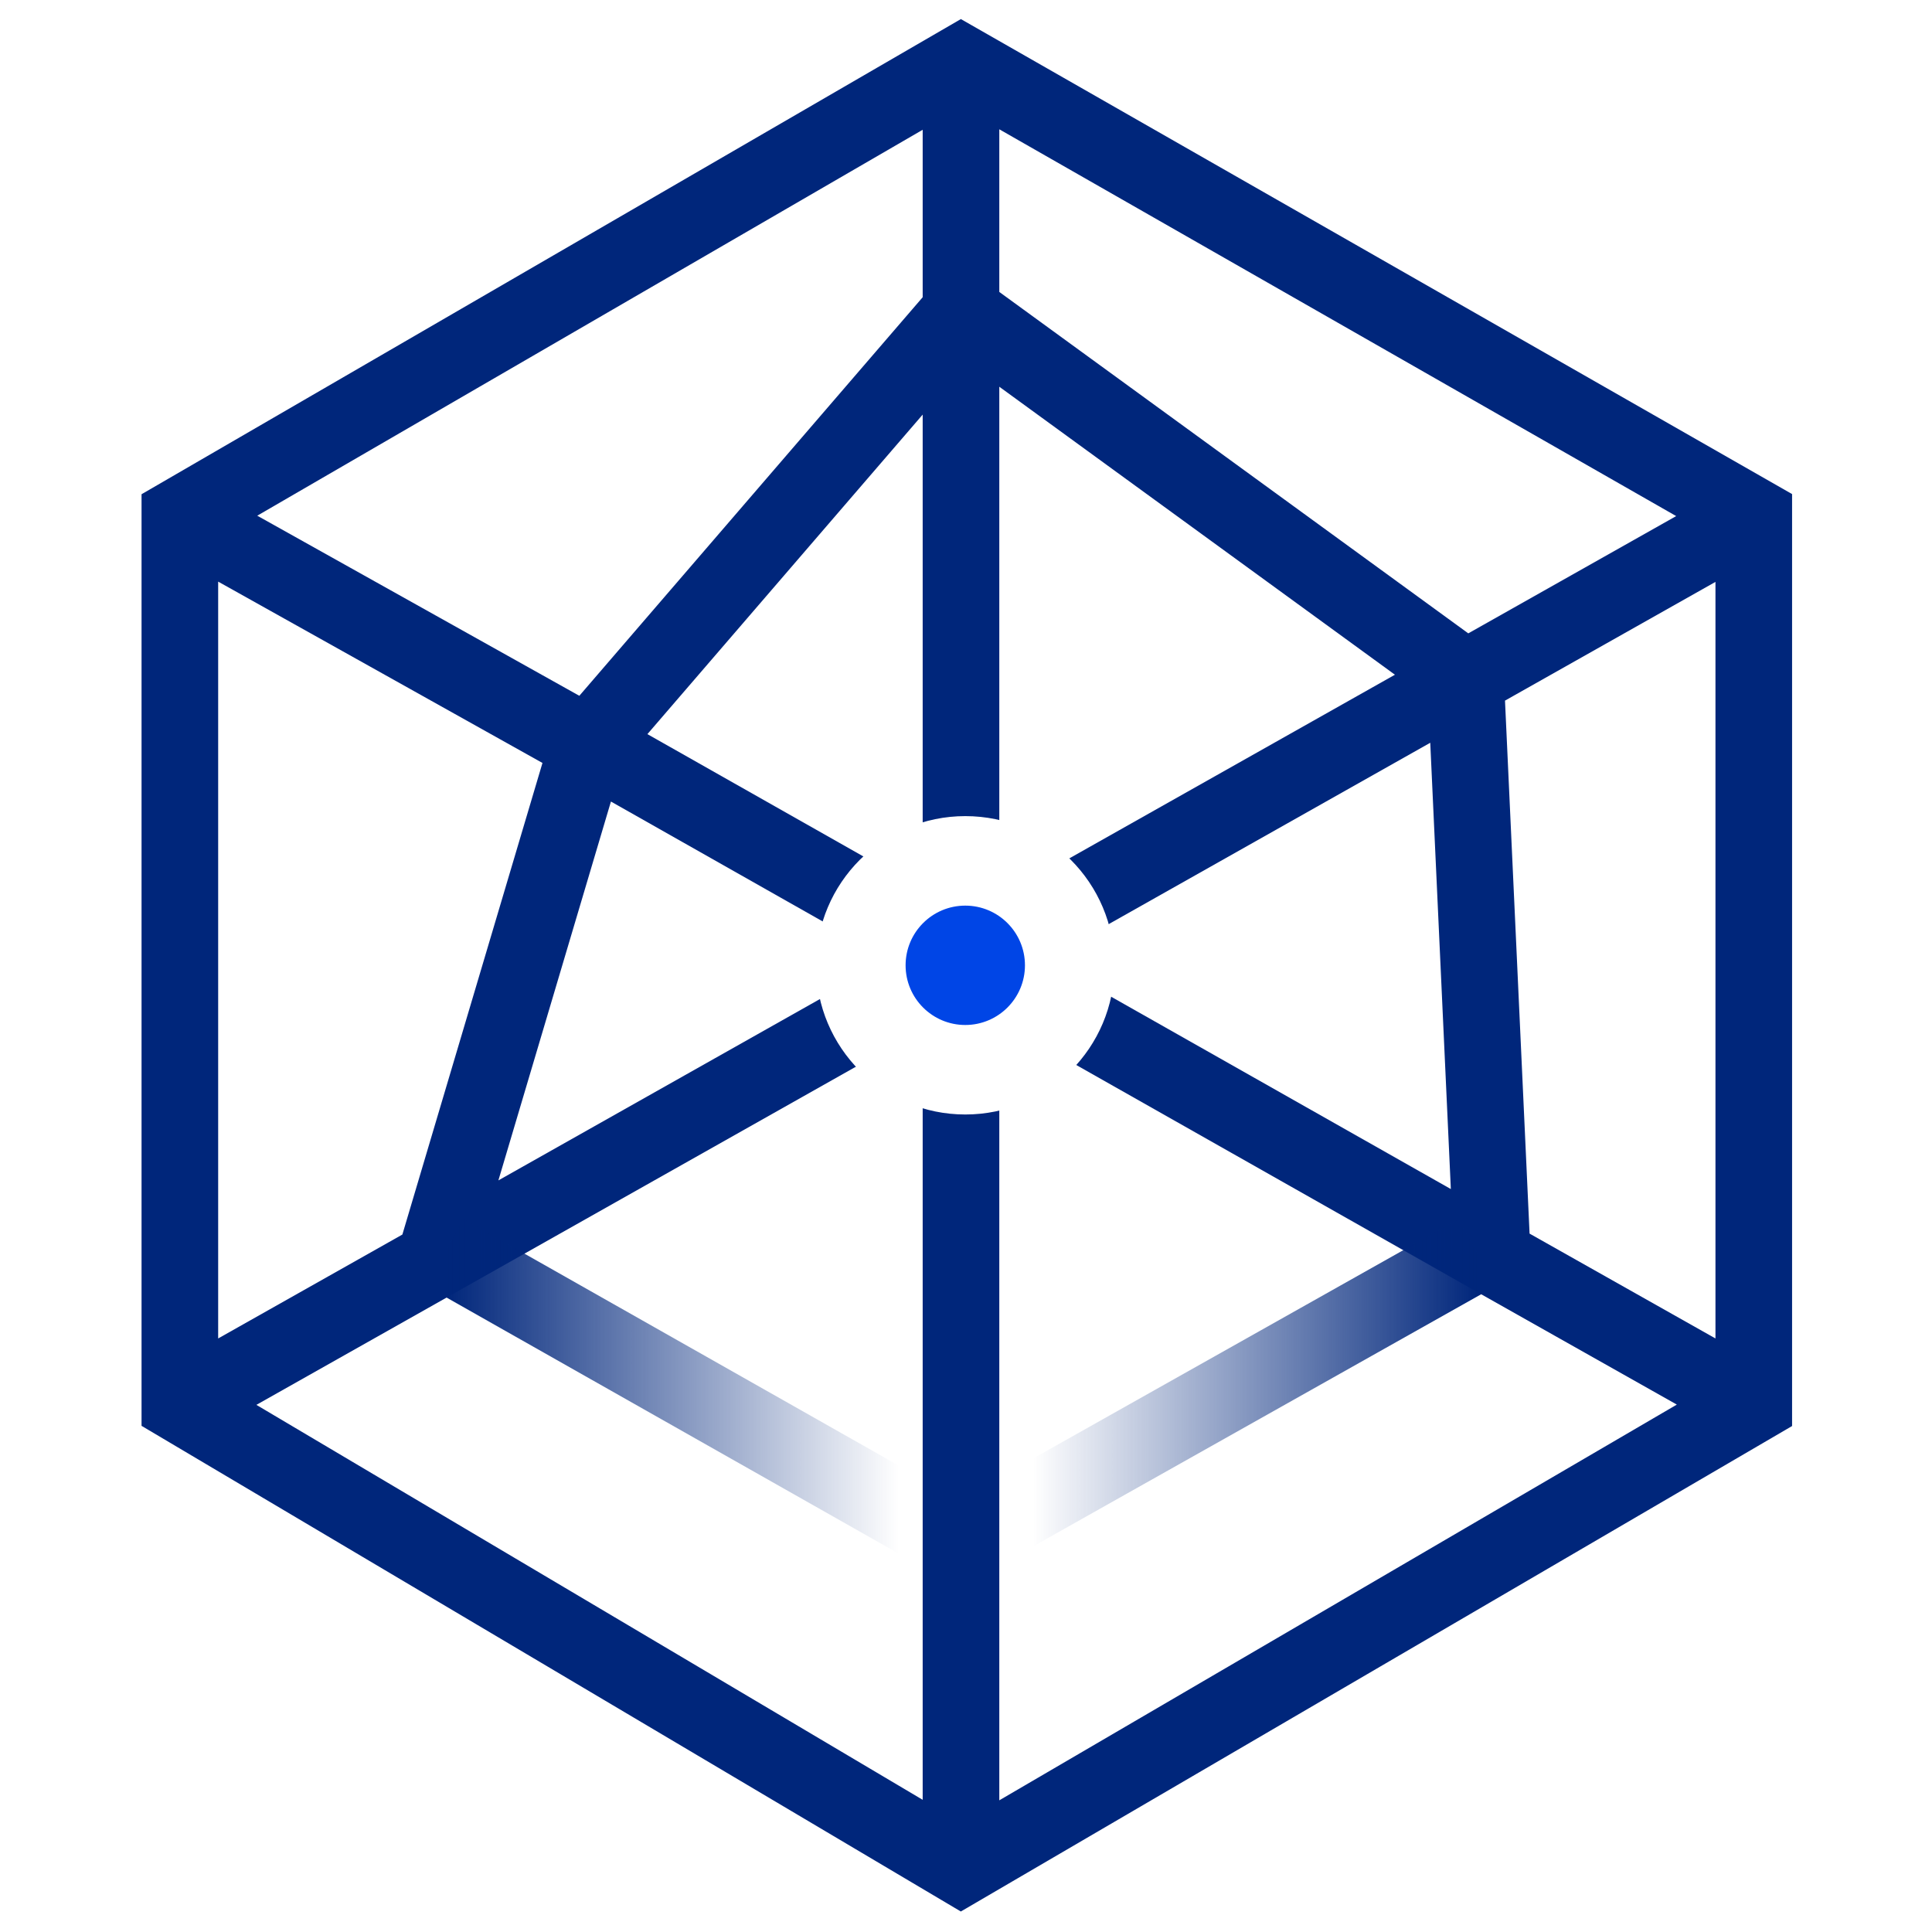 <svg xmlns="http://www.w3.org/2000/svg" width="64" height="64" viewBox="0 0 64 64" fill="none"><path fill-rule="evenodd" clip-rule="evenodd" d="M31.83 0.632L59.365 16.367V47.239L31.829 63.321L4.689 47.233V16.372L31.83 0.632ZM30.565 4.299L8.522 17.083L19.191 23.049L30.565 9.846V4.299ZM30.565 13.734L21.446 24.319L30.565 29.483V13.734ZM29.482 31.786L20.238 26.552L16.51 39.102L29.482 31.786ZM13.329 40.896L17.97 25.274L7.227 19.267V44.338L13.329 40.896ZM8.493 46.538L30.565 59.621V34.088L8.493 46.538ZM33.103 33.836V59.638L55.547 46.529L48.811 42.73L48.81 42.73L48.809 42.729L33.103 33.836ZM56.827 44.338L50.669 40.865L49.855 23.209L56.827 19.276V44.338ZM55.526 17.096L48.639 20.981L33.103 9.671V4.283L55.526 17.096ZM33.103 12.811V29.743L46.209 22.351L33.103 12.811ZM47.379 24.605L34.64 31.79L48.061 39.389L47.379 24.605Z" fill="#00267B"></path><path fill-rule="evenodd" clip-rule="evenodd" d="M49.56 42.596L31.777 52.602L14.105 42.594L15.356 40.386L31.781 49.688L48.315 40.384L49.56 42.596Z" fill="url(#paint0_linear)"></path><g filter="url(#filter0_d)"><ellipse cx="31.977" cy="31.977" rx="4.942" ry="4.942" fill="white"></ellipse></g><circle cx="31.976" cy="31.977" r="1.977" fill="#0045E6"></circle><defs><filter id="filter0_d" x="23.034" y="25.035" width="17.885" height="17.885" filterUnits="userSpaceOnUse" color-interpolation-filters="sRGB"><feGaussianBlur stdDeviation="2"></feGaussianBlur></filter><linearGradient id="paint0_linear" x1="48.993" y1="51.09" x2="14.786" y2="51.09" gradientUnits="userSpaceOnUse"><stop stop-color="#00267B"></stop><stop offset="0.432" stop-color="#00267B" stop-opacity="0"></stop><stop offset="0.562" stop-color="#00267B" stop-opacity="0"></stop><stop offset="1" stop-color="#00267B"></stop></linearGradient></defs></svg>